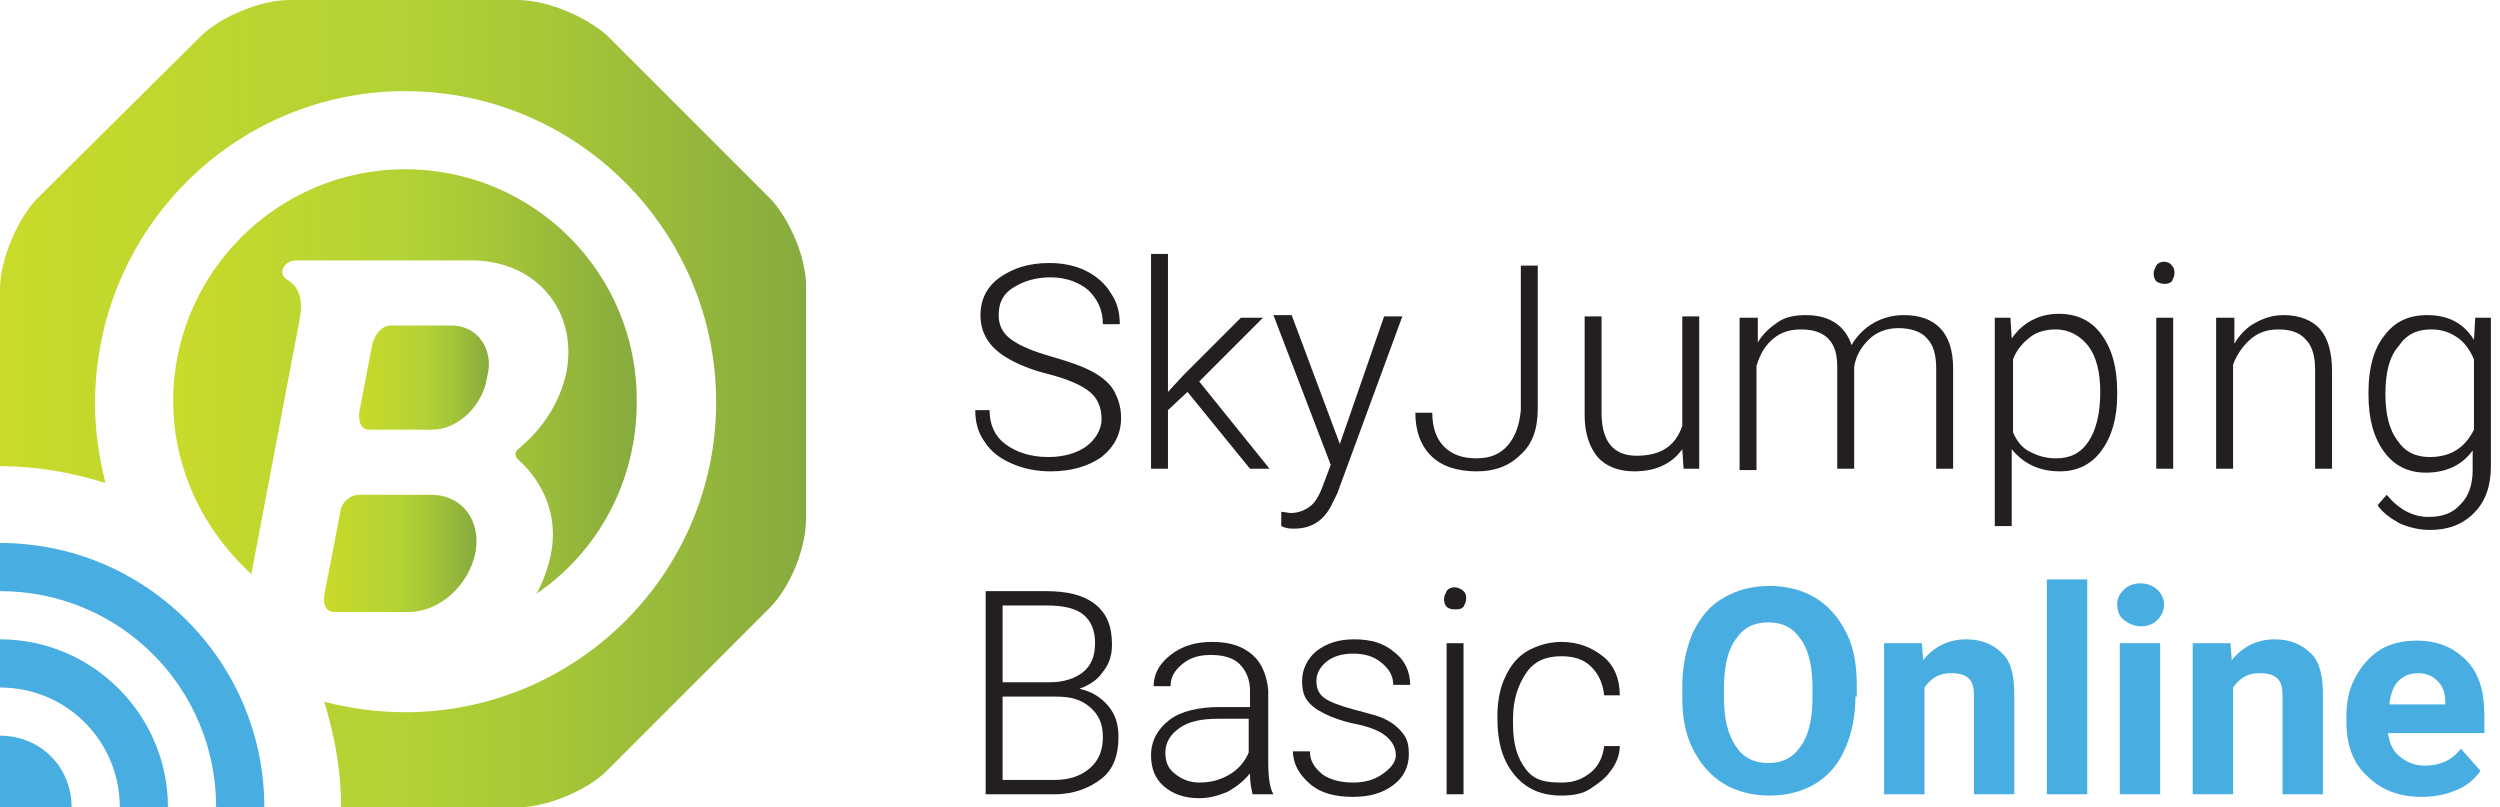 <?xml version="1.0" encoding="utf-8"?>
<!-- Generator: Adobe Illustrator 18.0.0, SVG Export Plug-In . SVG Version: 6.00 Build 0)  -->
<!DOCTYPE svg PUBLIC "-//W3C//DTD SVG 1.1//EN" "http://www.w3.org/Graphics/SVG/1.1/DTD/svg11.dtd">
<svg version="1.1" xmlns="http://www.w3.org/2000/svg" xmlns:xlink="http://www.w3.org/1999/xlink" x="0px" y="0px"
	 viewBox="0 0 192 62" enable-background="new 0 0 192 62" xml:space="preserve">
<g id="Layer_1">
</g>
<g id="Layer_2">
	<g>
		<g>
			<g>
				<linearGradient id="SVGID_1_" gradientUnits="userSpaceOnUse" x1="13.326" y1="29.285" x2="48.972" y2="29.285">
					<stop  offset="0" style="stop-color:#C9DA2A"/>
					<stop  offset="0.5" style="stop-color:#B2D235"/>
					<stop  offset="0.673" style="stop-color:#A7C837"/>
					<stop  offset="0.982" style="stop-color:#88AC3E"/>
					<stop  offset="1" style="stop-color:#86AA3E"/>
				</linearGradient>
				<path fill="url(#SVGID_1_)" d="M18.9,43.7c0.1,0.1,0.2,0.2,0.4,0.4L23,24.6c0.3-1.6,0-2.5-0.9-3.1C21.2,21,21.9,20,22.7,20h13.5
					c5,0,8.2,3.9,7.3,8.6c-0.5,2.3-1.8,4.3-3.6,5.8c-0.4,0.3-0.4,0.6-0.1,0.9c2,1.8,3.1,4.4,2.5,7.3c-0.2,1-0.6,2.1-1.1,3
					c4.7-3.2,7.7-8.6,7.7-14.7C49,21,41,13,31.1,13c-9.8,0-17.8,8-17.8,17.8c0,4.7,1.9,9,4.9,12.2C18.5,43.3,18.7,43.5,18.9,43.7z"
					/>
				<linearGradient id="SVGID_2_" gradientUnits="userSpaceOnUse" x1="27.622" y1="29" x2="37.654" y2="29">
					<stop  offset="0" style="stop-color:#C9DA2A"/>
					<stop  offset="0.5" style="stop-color:#B2D235"/>
					<stop  offset="0.673" style="stop-color:#A7C837"/>
					<stop  offset="0.982" style="stop-color:#88AC3E"/>
					<stop  offset="1" style="stop-color:#86AA3E"/>
				</linearGradient>
				<path fill="url(#SVGID_2_)" d="M34.7,25H30c-0.7,0-1.2,0.7-1.4,1.4l-1,5.2c-0.1,0.7,0.1,1.4,0.7,1.4h4.9c2,0,3.9-1.9,4.2-4
					C38,26.9,36.7,25,34.7,25z"/>
				<linearGradient id="SVGID_3_" gradientUnits="userSpaceOnUse" x1="24.899" y1="42.5" x2="36.599" y2="42.5">
					<stop  offset="0" style="stop-color:#C9DA2A"/>
					<stop  offset="0.5" style="stop-color:#B2D235"/>
					<stop  offset="0.673" style="stop-color:#A7C837"/>
					<stop  offset="0.982" style="stop-color:#88AC3E"/>
					<stop  offset="1" style="stop-color:#86AA3E"/>
				</linearGradient>
				<path fill="url(#SVGID_3_)" d="M33.1,38h-5.5c-0.7,0-1.2,0.5-1.4,1l-1.3,6.7C24.8,46.4,25,47,25.7,47h5.7c2.4,0,4.6-2.1,5.1-4.5
					C37,40,35.5,38,33.1,38z"/>
				<linearGradient id="SVGID_4_" gradientUnits="userSpaceOnUse" x1="0" y1="31" x2="62" y2="31">
					<stop  offset="0" style="stop-color:#C9DA2A"/>
					<stop  offset="0.5" style="stop-color:#B2D235"/>
					<stop  offset="0.673" style="stop-color:#A7C837"/>
					<stop  offset="0.982" style="stop-color:#88AC3E"/>
					<stop  offset="1" style="stop-color:#86AA3E"/>
				</linearGradient>
				<path fill="url(#SVGID_4_)" d="M59.2,15.3L46.7,2.8C45.1,1.3,42,0,39.8,0H22.2c-2.2,0-5.3,1.3-6.8,2.8L2.8,15.3
					C1.3,16.9,0,20,0,22.2v13.6c2.8,0,5.6,0.5,8.1,1.3c-0.5-2-0.8-4-0.8-6.1C7.3,17.7,18,7,31.1,7C44.3,7,55,17.7,55,30.9
					C55,44,44.3,54.7,31.1,54.7c-2.1,0-4.2-0.3-6.2-0.8c0.8,2.6,1.3,5.3,1.3,8.1h13.6c2.2,0,5.3-1.3,6.8-2.8l12.5-12.5
					c1.6-1.6,2.8-4.6,2.8-6.8V22.2C62,20,60.7,16.9,59.2,15.3z"/>
			</g>
			<g>
				<path fill="#48AEE2" d="M0,56.5V62h5.5C5.5,58.9,3.1,56.5,0,56.5z"/>
				<path fill="#48AEE2" d="M0,49.1v3.7c5.1,0,9.2,4.1,9.2,9.2h3.7C12.9,54.9,7.1,49.1,0,49.1z"/>
				<path fill="#48AEE2" d="M0,41.7v3.7c9.2,0,16.6,7.4,16.6,16.6h3.7C20.3,50.8,11.2,41.7,0,41.7z"/>
			</g>
		</g>
		<g>
			<path fill="#231F20" d="M84.6,32.2c0-0.9-0.3-1.6-0.9-2.1c-0.6-0.5-1.7-1-3.3-1.4s-2.8-1-3.5-1.5c-1.1-0.8-1.6-1.8-1.6-3
				c0-1.2,0.5-2.2,1.5-2.9c1-0.7,2.2-1.1,3.8-1.1c1,0,2,0.2,2.8,0.6c0.8,0.4,1.5,1,1.9,1.7c0.5,0.7,0.7,1.5,0.7,2.4h-1.3
				c0-1.1-0.4-1.9-1.1-2.6c-0.7-0.6-1.7-1-2.9-1c-1.2,0-2.1,0.3-2.9,0.8s-1.1,1.2-1.1,2.1c0,0.8,0.3,1.4,1,1.9s1.7,0.9,3.1,1.3
				c1.4,0.4,2.5,0.8,3.2,1.2c0.7,0.4,1.3,0.9,1.6,1.5s0.5,1.2,0.5,2c0,1.2-0.5,2.2-1.5,3c-1,0.7-2.3,1.1-3.9,1.1
				c-1.1,0-2.1-0.2-3-0.6c-0.9-0.4-1.6-0.9-2.1-1.7c-0.5-0.7-0.7-1.5-0.7-2.4H76c0,1.1,0.4,2,1.2,2.6s1.9,1,3.3,1
				c1.2,0,2.2-0.3,2.9-0.8S84.6,33,84.6,32.2z"/>
			<path fill="#231F20" d="M91.2,30.1l-1.5,1.4V36h-1.3V19.5h1.3v10.6l1.2-1.3l4.4-4.4H97l-4.9,4.9l5.4,6.7h-1.5L91.2,30.1z"/>
			<path fill="#231F20" d="M102.9,34.1l3.4-9.8h1.4l-5,13.6l-0.3,0.6c-0.6,1.4-1.6,2.1-3,2.1c-0.3,0-0.6,0-1-0.2l0-1.1l0.7,0.1
				c0.6,0,1.1-0.2,1.5-0.5c0.4-0.3,0.7-0.8,1-1.6l0.6-1.6l-4.4-11.5h1.4L102.9,34.1z"/>
			<path fill="#231F20" d="M116.8,20.4h1.3v11c0,1.5-0.4,2.7-1.3,3.5c-0.9,0.9-2,1.3-3.4,1.3c-1.5,0-2.7-0.4-3.5-1.2
				s-1.2-1.9-1.2-3.3h1.3c0,1.1,0.3,2,0.9,2.6c0.6,0.6,1.4,0.9,2.5,0.9c1,0,1.8-0.3,2.4-1c0.6-0.7,0.9-1.6,1-2.7V20.4z"/>
			<path fill="#231F20" d="M129.2,34.5c-0.8,1.1-2,1.7-3.7,1.7c-1.2,0-2.2-0.4-2.8-1.1c-0.6-0.7-1-1.8-1-3.2v-7.6h1.3v7.4
				c0,2.2,0.9,3.3,2.7,3.3c1.9,0,3-0.8,3.5-2.3v-8.4h1.3V36h-1.2L129.2,34.5z"/>
			<path fill="#231F20" d="M135,24.4l0,1.9c0.4-0.7,1-1.2,1.6-1.6s1.4-0.5,2.1-0.5c1.8,0,3,0.8,3.5,2.3c0.4-0.7,1-1.3,1.7-1.7
				s1.5-0.6,2.3-0.6c2.5,0,3.8,1.4,3.8,4.1V36h-1.3v-7.7c0-1-0.2-1.8-0.7-2.3c-0.4-0.5-1.2-0.8-2.2-0.8c-0.9,0-1.7,0.3-2.3,0.9
				c-0.6,0.6-1,1.3-1.1,2.1V36h-1.3v-7.8c0-1-0.2-1.7-0.7-2.2c-0.5-0.5-1.2-0.7-2.1-0.7c-0.8,0-1.5,0.2-2.1,0.7
				c-0.6,0.5-1,1.1-1.3,2.1v8h-1.3V24.4H135z"/>
			<path fill="#231F20" d="M162.6,30.3c0,1.8-0.4,3.2-1.2,4.3c-0.8,1.1-1.9,1.6-3.2,1.6c-1.6,0-2.8-0.6-3.7-1.7v5.9h-1.3V24.4h1.2
				l0.1,1.6c0.8-1.2,2.1-1.9,3.6-1.9c1.4,0,2.5,0.5,3.3,1.6c0.8,1.1,1.2,2.5,1.2,4.4V30.3z M161.3,30.1c0-1.5-0.3-2.7-0.9-3.5
				s-1.5-1.3-2.5-1.3c-0.8,0-1.5,0.2-2,0.6s-1,0.9-1.3,1.7v5.6c0.3,0.7,0.7,1.2,1.3,1.5s1.2,0.5,2,0.5c1.1,0,1.9-0.4,2.5-1.3
				C161,33,161.3,31.7,161.3,30.1z"/>
			<path fill="#231F20" d="M165.4,21c0-0.2,0.1-0.4,0.2-0.6s0.4-0.3,0.6-0.3s0.5,0.1,0.6,0.3c0.2,0.2,0.2,0.4,0.2,0.6
				s-0.1,0.4-0.2,0.6c-0.2,0.2-0.4,0.2-0.6,0.2s-0.5-0.1-0.6-0.2S165.4,21.3,165.4,21z M166.9,36h-1.3V24.4h1.3V36z"/>
			<path fill="#231F20" d="M171.6,24.4l0,2c0.4-0.7,1-1.3,1.6-1.6c0.7-0.4,1.4-0.6,2.2-0.6c1.2,0,2.2,0.4,2.8,1.1
				c0.6,0.7,0.9,1.8,0.9,3.2V36h-1.3v-7.6c0-1-0.2-1.8-0.7-2.3c-0.4-0.5-1.1-0.8-2.1-0.8c-0.8,0-1.5,0.2-2.1,0.7
				c-0.6,0.5-1.1,1.2-1.4,2v8h-1.3V24.4H171.6z"/>
			<path fill="#231F20" d="M181.9,30.1c0-1.8,0.4-3.3,1.2-4.3c0.8-1.1,1.9-1.6,3.3-1.6c1.6,0,2.8,0.6,3.6,1.9l0.1-1.7h1.2v11.4
				c0,1.5-0.4,2.7-1.3,3.6s-2,1.3-3.4,1.3c-0.8,0-1.6-0.2-2.3-0.5c-0.7-0.4-1.3-0.8-1.7-1.4l0.7-0.8c0.9,1.1,2,1.7,3.2,1.7
				c1.1,0,1.9-0.3,2.5-1c0.6-0.6,0.9-1.5,0.9-2.6v-1.5c-0.8,1.1-2,1.7-3.6,1.7c-1.3,0-2.4-0.5-3.2-1.6s-1.2-2.5-1.2-4.4V30.1z
				 M183.2,30.3c0,1.5,0.3,2.7,0.9,3.5c0.6,0.9,1.4,1.3,2.5,1.3c1.6,0,2.7-0.7,3.4-2.1v-5.4c-0.3-0.7-0.7-1.3-1.3-1.7
				s-1.2-0.6-2-0.6c-1.1,0-1.9,0.4-2.5,1.3C183.5,27.4,183.2,28.6,183.2,30.3z"/>
		</g>
		<g>
			<path fill="#231F20" d="M75.7,61V45.4h4.6c1.7,0,2.9,0.3,3.8,1c0.9,0.7,1.3,1.7,1.3,3.1c0,0.8-0.2,1.5-0.7,2.1
				c-0.4,0.6-1,1-1.8,1.3c0.9,0.2,1.6,0.6,2.2,1.3s0.8,1.5,0.8,2.4c0,1.4-0.4,2.5-1.3,3.2S82.5,61,81,61H75.7z M77,52.4h3.6
				c1.1,0,2-0.3,2.6-0.8s0.9-1.2,0.9-2.2c0-1-0.3-1.7-0.9-2.2s-1.6-0.7-2.8-0.7H77V52.4z M77,53.5v6.4h4c1.1,0,2-0.3,2.7-0.9
				s1-1.4,1-2.4c0-1-0.3-1.7-1-2.3s-1.5-0.8-2.6-0.8H77z"/>
			<path fill="#231F20" d="M96.2,61c-0.1-0.4-0.2-0.9-0.2-1.6c-0.5,0.6-1,1-1.7,1.4c-0.7,0.3-1.4,0.5-2.2,0.5c-1.1,0-2-0.3-2.7-0.9
				c-0.7-0.6-1-1.4-1-2.4c0-1.1,0.5-2,1.4-2.7c0.9-0.7,2.3-1,3.9-1h2.3v-1.3c0-0.8-0.3-1.5-0.8-2c-0.5-0.5-1.3-0.7-2.2-0.7
				c-0.9,0-1.6,0.2-2.2,0.7s-0.9,1-0.9,1.7l-1.3,0c0-0.9,0.4-1.7,1.3-2.4c0.9-0.7,1.9-1,3.2-1c1.3,0,2.3,0.3,3.1,1
				c0.7,0.6,1.1,1.6,1.2,2.7v5.5c0,1.1,0.1,2,0.4,2.5V61H96.2z M92.1,60.1c0.9,0,1.6-0.2,2.3-0.6s1.2-1,1.5-1.7v-2.6h-2.3
				c-1.3,0-2.3,0.2-3,0.7c-0.7,0.5-1.1,1.1-1.1,1.9c0,0.7,0.2,1.2,0.7,1.6S91.3,60.1,92.1,60.1z"/>
			<path fill="#231F20" d="M107.2,58c0-0.6-0.3-1.1-0.8-1.5c-0.5-0.4-1.3-0.7-2.3-0.9c-1-0.2-1.8-0.5-2.4-0.8c-0.6-0.3-1-0.6-1.3-1
				c-0.3-0.4-0.4-0.9-0.4-1.5c0-0.9,0.4-1.7,1.1-2.3c0.8-0.6,1.7-0.9,2.9-0.9c1.3,0,2.3,0.3,3.1,1c0.8,0.6,1.2,1.5,1.2,2.5h-1.3
				c0-0.7-0.3-1.2-0.9-1.7s-1.3-0.7-2.2-0.7c-0.8,0-1.5,0.2-2,0.6c-0.5,0.4-0.8,0.9-0.8,1.5c0,0.6,0.2,1,0.6,1.3
				c0.4,0.3,1.2,0.6,2.3,0.9s2,0.5,2.5,0.8c0.6,0.3,1,0.7,1.3,1.1s0.4,0.9,0.4,1.5c0,1-0.4,1.8-1.2,2.4c-0.8,0.6-1.8,0.9-3.1,0.9
				c-1.4,0-2.5-0.3-3.3-1c-0.8-0.7-1.3-1.5-1.3-2.5h1.3c0,0.8,0.4,1.3,1,1.8c0.6,0.4,1.4,0.6,2.3,0.6c0.9,0,1.6-0.2,2.2-0.6
				S107.2,58.6,107.2,58z"/>
			<path fill="#231F20" d="M110.9,46c0-0.2,0.1-0.4,0.2-0.6s0.4-0.3,0.6-0.3s0.5,0.1,0.7,0.3s0.2,0.4,0.2,0.6c0,0.2-0.1,0.4-0.2,0.6
				c-0.2,0.2-0.4,0.2-0.7,0.2s-0.5-0.1-0.6-0.2C111,46.5,110.9,46.3,110.9,46z M112.4,61h-1.3V49.4h1.3V61z"/>
			<path fill="#231F20" d="M120,60.1c0.9,0,1.6-0.3,2.2-0.8c0.6-0.5,0.9-1.2,1-2h1.2c0,0.7-0.3,1.4-0.7,1.9c-0.4,0.6-1,1-1.6,1.4
				s-1.4,0.5-2.2,0.5c-1.5,0-2.7-0.5-3.6-1.6s-1.3-2.5-1.3-4.3V55c0-1.1,0.2-2.2,0.6-3c0.4-0.9,1-1.6,1.7-2s1.6-0.7,2.6-0.7
				c1.3,0,2.3,0.4,3.2,1.1s1.3,1.8,1.3,3h-1.2c-0.1-0.9-0.4-1.6-1-2.2s-1.4-0.8-2.3-0.8c-1.2,0-2.1,0.4-2.7,1.3s-1,2-1,3.5v0.4
				c0,1.5,0.3,2.6,1,3.5S118.8,60.1,120,60.1z"/>
			<path fill="#48AEE2" d="M142.5,53.5c0,1.5-0.3,2.9-0.8,4c-0.5,1.2-1.3,2.1-2.3,2.7s-2.2,0.9-3.5,0.9c-1.3,0-2.5-0.3-3.5-0.9
				c-1-0.6-1.8-1.5-2.4-2.7c-0.6-1.2-0.8-2.5-0.8-4v-0.8c0-1.5,0.3-2.9,0.8-4.1c0.6-1.2,1.3-2.1,2.4-2.7c1-0.6,2.2-0.9,3.5-0.9
				c1.3,0,2.5,0.3,3.5,0.9c1,0.6,1.8,1.5,2.4,2.7c0.6,1.2,0.8,2.5,0.8,4.1V53.5z M139.2,52.8c0-1.6-0.3-2.9-0.9-3.7
				c-0.6-0.9-1.4-1.3-2.5-1.3c-1.1,0-1.9,0.4-2.5,1.3c-0.6,0.8-0.9,2.1-0.9,3.7v0.8c0,1.6,0.3,2.8,0.9,3.7c0.6,0.9,1.4,1.3,2.5,1.3
				c1.1,0,1.9-0.4,2.5-1.3c0.6-0.8,0.9-2.1,0.9-3.7V52.8z"/>
			<path fill="#48AEE2" d="M147.6,49.4l0.1,1.3c0.8-1,1.9-1.6,3.3-1.6c1.2,0,2.1,0.4,2.8,1.1s0.9,1.8,0.9,3.2V61h-3.1v-7.5
				c0-0.7-0.1-1.1-0.4-1.4c-0.3-0.3-0.8-0.4-1.4-0.4c-0.9,0-1.5,0.4-2,1.1V61h-3.1V49.4H147.6z"/>
			<path fill="#48AEE2" d="M160.3,61h-3.1V44.5h3.1V61z"/>
			<path fill="#48AEE2" d="M162.6,46.4c0-0.5,0.2-0.8,0.5-1.1s0.7-0.5,1.3-0.5c0.5,0,1,0.2,1.3,0.5c0.3,0.3,0.5,0.7,0.5,1.1
				c0,0.5-0.2,0.9-0.5,1.2s-0.7,0.5-1.3,0.5c-0.5,0-0.9-0.2-1.3-0.5S162.6,46.8,162.6,46.4z M165.9,61h-3.1V49.4h3.1V61z"/>
			<path fill="#48AEE2" d="M171.3,49.4l0.1,1.3c0.8-1,1.9-1.6,3.3-1.6c1.2,0,2.1,0.4,2.8,1.1s0.9,1.8,0.9,3.2V61h-3.1v-7.5
				c0-0.7-0.1-1.1-0.4-1.4c-0.3-0.3-0.8-0.4-1.4-0.4c-0.9,0-1.5,0.4-2,1.1V61h-3.1V49.4H171.3z"/>
			<path fill="#48AEE2" d="M186,61.2c-1.7,0-3.1-0.5-4.2-1.6c-1.1-1-1.6-2.4-1.6-4.2v-0.3c0-1.2,0.2-2.2,0.7-3.1
				c0.5-0.9,1.1-1.6,1.9-2.1c0.8-0.5,1.8-0.7,2.8-0.7c1.6,0,2.8,0.5,3.8,1.5s1.4,2.4,1.4,4.3v1.3h-7.4c0.1,0.8,0.4,1.4,0.9,1.8
				s1.1,0.7,1.9,0.7c1.2,0,2.1-0.4,2.8-1.3l1.5,1.7c-0.5,0.7-1.1,1.2-1.9,1.5C187.9,61,187,61.2,186,61.2z M185.7,51.7
				c-0.6,0-1.1,0.2-1.5,0.6c-0.4,0.4-0.6,1-0.7,1.8h4.3v-0.2c0-0.7-0.2-1.2-0.6-1.6S186.3,51.7,185.7,51.7z"/>
		</g>
	</g>
</g>
</svg>
